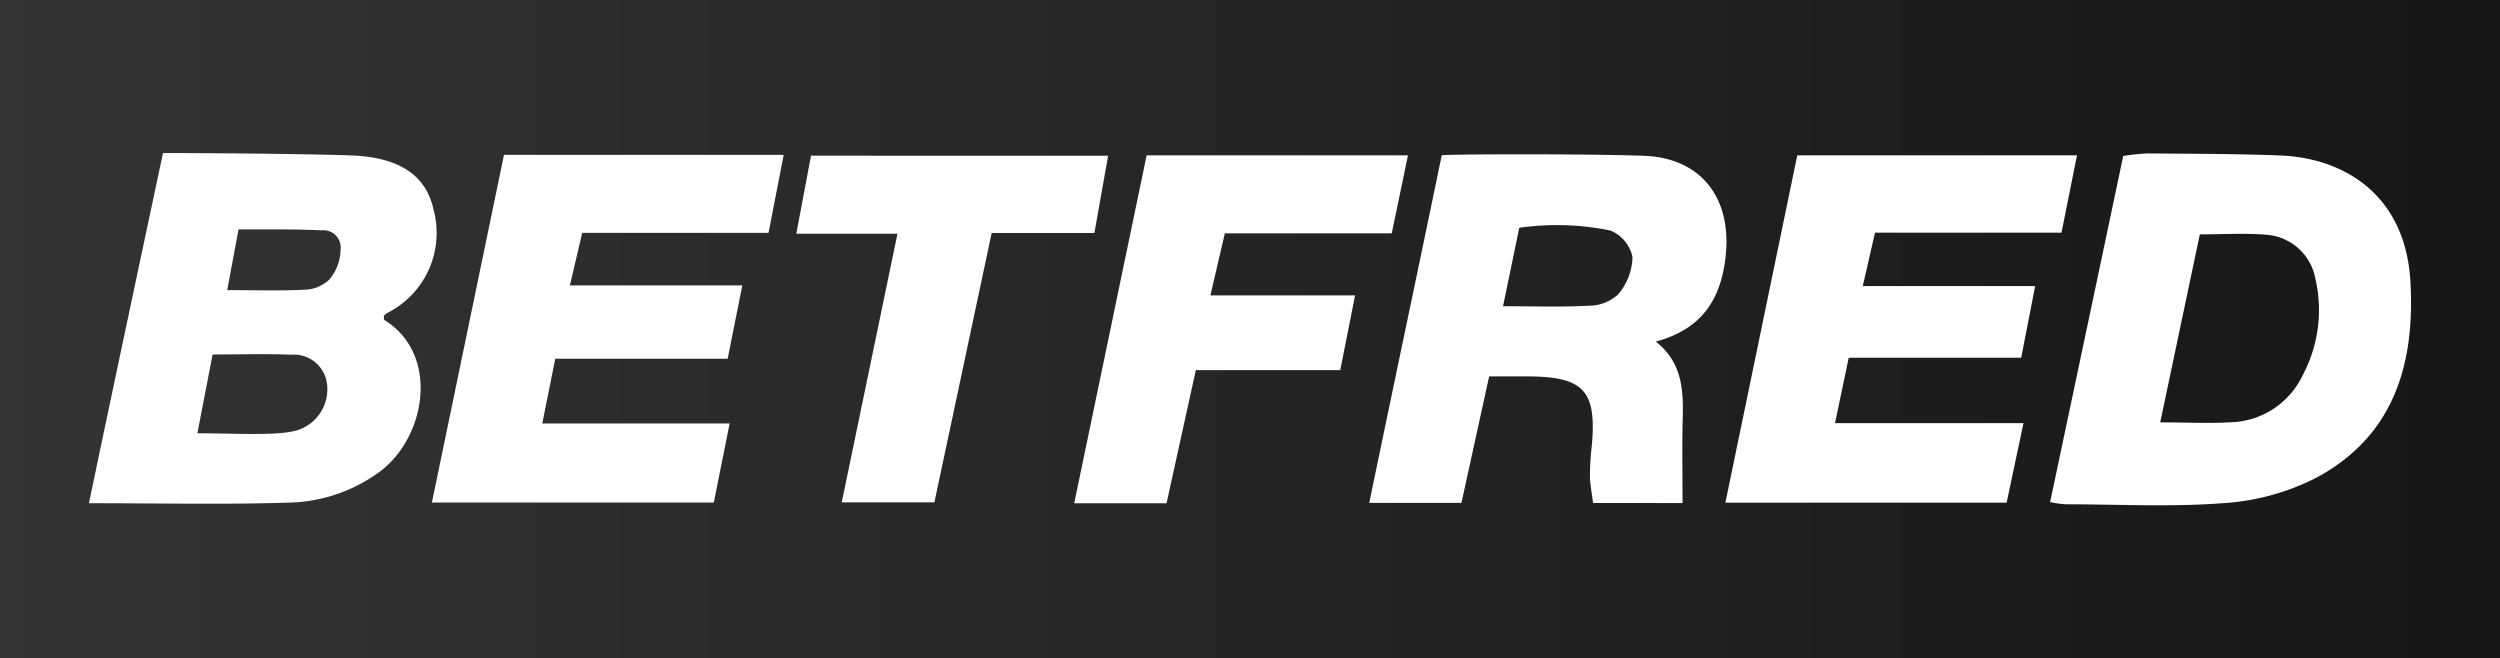 <svg xmlns="http://www.w3.org/2000/svg" xmlns:xlink="http://www.w3.org/1999/xlink" width="139.627" height="36.75" viewBox="0 0 139.627 36.75">
  <defs>
    <linearGradient id="linear-gradient" y1="0.5" x2="1" y2="0.5" gradientUnits="objectBoundingBox">
      <stop offset="0" stop-color="#343434"/>
      <stop offset="1" stop-color="#111"/>
    </linearGradient>
  </defs>
  <g id="Group_2891" data-name="Group 2891" transform="translate(0)">
    <path id="Path_883" data-name="Path 883" d="M274.488,663.015V626.266H414.115v36.749Zm4.967-8.644c3.947,0,7.618.082,11.281-.037a8.9,8.9,0,0,0,4.83-1.628c2.718-1.893,3.528-6.632.391-8.566-.042-.026-.021-.159-.03-.243a1.407,1.407,0,0,1,.22-.167,5,5,0,0,0,2.547-5.785c-.42-1.908-1.934-2.91-4.637-3-3.116-.105-9.355-.129-9.355-.129h-1.111S280.828,647.792,279.455,654.371Zm109.533-.06a7.031,7.031,0,0,0,.837.12c2.979,0,5.971.164,8.933-.07a13.219,13.219,0,0,0,5.163-1.447c4.265-2.328,5.446-6.3,5.193-10.89-.272-4.918-3.747-6.941-7.286-7.075-2.462-.094-4.929-.093-7.4-.114a11.711,11.711,0,0,0-1.356.144C391.707,641.457,390.364,647.8,388.988,654.311Zm-20.529.051c0-1.636-.031-3.117.008-4.6.045-1.63.018-3.219-1.5-4.418,2.622-.709,3.663-2.416,3.907-4.844.32-3.2-1.4-5.424-4.584-5.533-3.443-.12-10.916-.089-11.279-.029-1.334,6.443-2.7,12.905-4.05,19.412h5.15l1.547-7.061c.825,0,1.517,0,2.209,0,3.085.022,3.8.807,3.524,3.87a16.267,16.267,0,0,0-.105,1.67c.008.491.108.981.174,1.529ZM305.5,646.3h9.629l.817-4.093h-9.629l.687-2.936h10.407l.847-4.356H302.636c-1.346,6.494-2.674,12.9-4.026,19.416h15.745l.884-4.414H304.774Zm82,3.6H376.976l.765-3.656h9.632l.78-4h-9.628l.684-2.983h10.415l.866-4.319H374.867l-4.015,19.4H386.56Zm-38.158-2.96.828-4.174H342.09l.806-3.469h9.322l.906-4.356H338.529l-4.046,19.433h5.157l1.636-7.435Zm-24.731-7.618-3.111,15h5.174l3.2-15.044h5.738l.765-4.316H319.783l-.821,4.358Zm-39.1,11.143c2.086,0,4.61.168,5.651-.193a2.4,2.4,0,0,0,1.581-2.632,1.865,1.865,0,0,0-2-1.563c-1.384-.059-2.771-.014-4.381-.014Zm5.963-8.017a2.1,2.1,0,0,0,1.386-.546,2.656,2.656,0,0,0,.65-1.7.963.963,0,0,0-1.056-1.072c-1.507-.07-3.026-.051-4.645-.051l-.631,3.391C288.794,642.47,290.137,642.517,291.472,642.446Zm107.779,7.394a4.593,4.593,0,0,0,3.848-2.633,7.744,7.744,0,0,0,.695-5.414,3,3,0,0,0-2.74-2.419c-1.19-.1-2.4-.021-3.706-.021l-2.212,10.5C396.676,649.857,397.968,649.928,399.251,649.839Zm-36.011-6.5a2.419,2.419,0,0,0,1.622-.635,3.342,3.342,0,0,0,.8-2.089,2.071,2.071,0,0,0-1.223-1.475,14.846,14.846,0,0,0-5.1-.155l-.908,4.382C360.119,643.369,361.684,643.424,363.241,643.34Z" transform="translate(-274.488 -626.266)" fill="url(#linear-gradient)"/>
  </g>
</svg>
